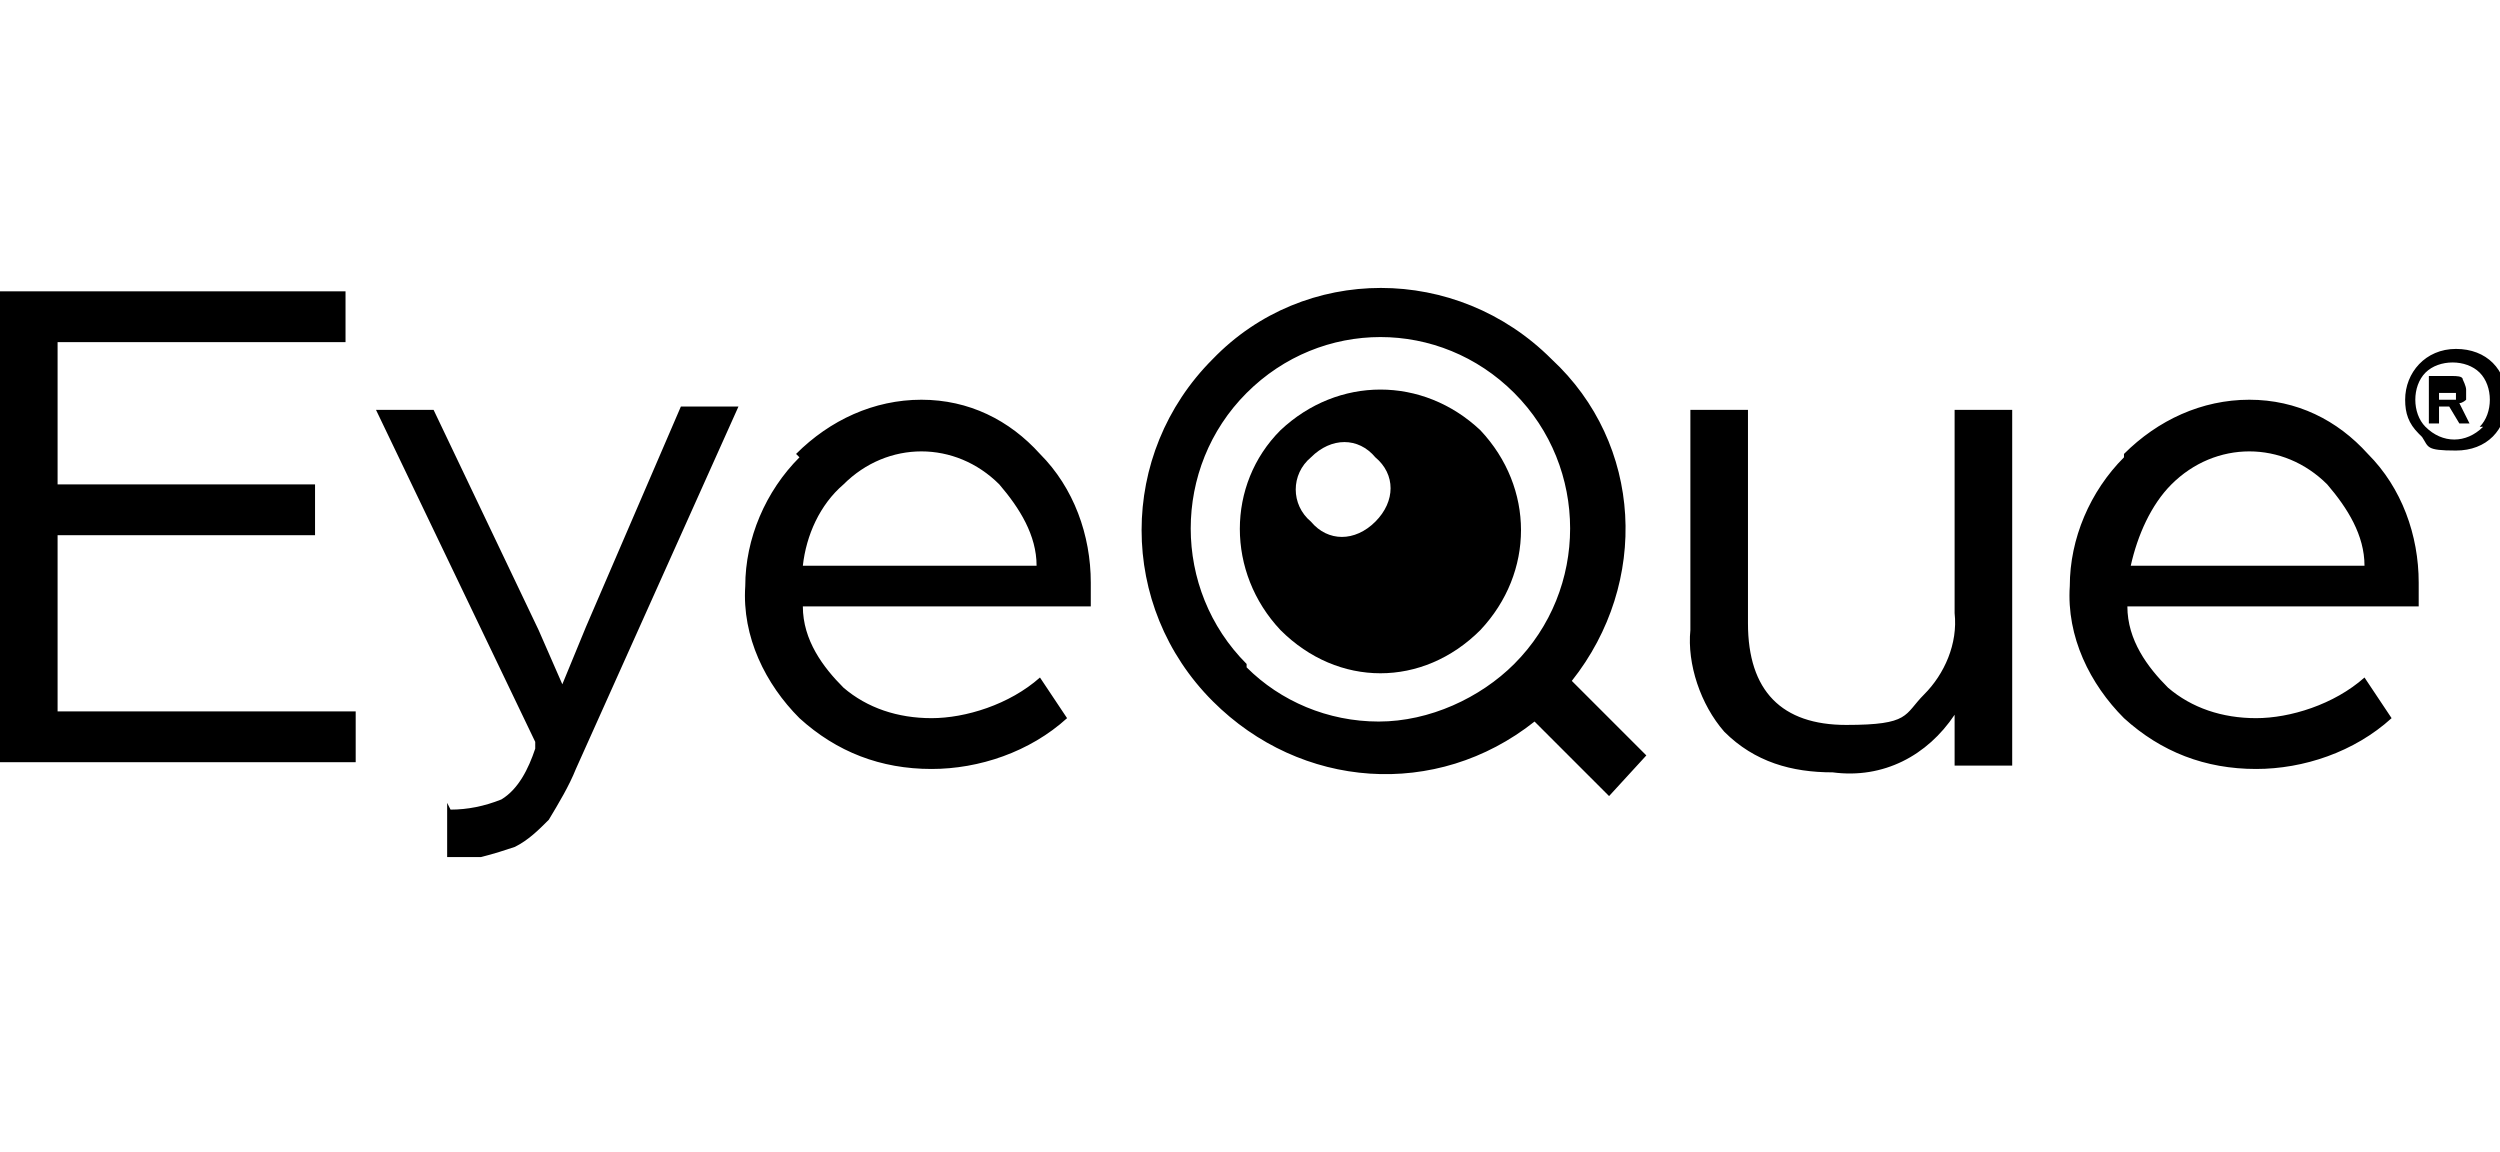 <?xml version="1.0" encoding="UTF-8"?>
<svg xmlns="http://www.w3.org/2000/svg" version="1.1" viewBox="0 0 73.8 34">
  <!-- Generator: Adobe Illustrator 28.7.1, SVG Export Plug-In . SVG Version: 1.2.0 Build 142)  -->
  <g>
    <g id="Layer_1">
      <g>
        <path d="M43.7,12.7c-1.7-1.6-4.2-1.6-5.9,0-1.6,1.6-1.6,4.2,0,5.9h0c1.7,1.7,4.2,1.7,5.9,0,1.6-1.7,1.6-4.2,0-5.9ZM40.6,15.4c-.6.6-1.4.6-1.9,0-.6-.5-.6-1.4,0-1.9.6-.6,1.4-.6,1.9,0,.6.5.6,1.3,0,1.9Z"/>
        <path d="M0,8.6h10.2v1.5H1.7v4.2h7.6v1.5H1.7v5.2h8.8v1.5H0v-13.9ZM13.3,23.9c.5,0,1-.1,1.5-.3.5-.3.8-.9,1-1.5v-.2c0,0-4.7-9.8-4.7-9.8h1.7l3.1,6.5.7,1.6.7-1.7,2.8-6.5h1.7l-4.8,10.7c-.2.5-.5,1-.8,1.5-.3.3-.6.6-1,.8-.3.1-.6.2-1,.3-.3,0-.7,0-1,0v-1.6ZM30.6,16.7c0-.9-.5-1.7-1.1-2.4-1.3-1.3-3.3-1.3-4.6,0-.7.6-1.1,1.5-1.2,2.4h6.9ZM23.5,13.4c1-1,2.3-1.6,3.7-1.6s2.6.6,3.5,1.6c1,1,1.5,2.4,1.5,3.8v.7h-8.5c0,1,.6,1.8,1.2,2.4.7.6,1.6.9,2.6.9s2.3-.4,3.2-1.2l.8,1.2c-1.1,1-2.6,1.5-4,1.5-1.5,0-2.8-.5-3.9-1.5-1-1-1.7-2.4-1.6-3.9,0-1.4.6-2.8,1.6-3.8ZM49.9,12.1h1.7v6.3c0,2,1,3,2.9,3s1.7-.3,2.3-.9c.6-.6,1-1.5.9-2.4v-6h1.7v10.5h-1.7v-1.5c-.8,1.2-2.1,1.9-3.6,1.7-1.2,0-2.3-.3-3.2-1.2-.7-.8-1.1-2-1-3v-6.5ZM69.8,16.7c0-.9-.5-1.7-1.1-2.4-1.3-1.3-3.3-1.3-4.6,0-.6.6-1,1.5-1.2,2.4h6.9ZM62.7,13.4c1-1,2.3-1.6,3.7-1.6s2.6.6,3.5,1.6c1,1,1.5,2.4,1.5,3.8v.7h-8.6c0,1,.6,1.8,1.2,2.4.7.6,1.6.9,2.6.9s2.3-.4,3.2-1.2l.8,1.2c-1.1,1-2.6,1.5-4,1.5-1.5,0-2.8-.5-3.9-1.5-1-1-1.7-2.4-1.6-3.9,0-1.4.6-2.8,1.6-3.8ZM36.8,19.6c-2.2-2.2-2.2-5.8,0-8,2.2-2.2,5.7-2.2,7.9,0,2.2,2.2,2.2,5.8,0,8-1,1-2.5,1.7-4,1.7s-2.9-.6-3.9-1.6ZM48.6,22.3l-2.2-2.2c2.3-2.9,2.1-7-.6-9.5-2.8-2.8-7.3-2.8-10,0-2.8,2.8-2.8,7.3,0,10.1,2.6,2.6,6.6,2.9,9.5.6l2.2,2.2,1.1-1.2ZM71.4,12.8c-.3-.3-.4-.6-.4-1,0-.8.6-1.5,1.5-1.5s1.5.6,1.5,1.5-.6,1.5-1.5,1.5-.8-.1-1-.4ZM73.2,12.6c.2-.2.3-.5.3-.8s-.1-.6-.3-.8c-.2-.2-.5-.3-.8-.3s-.6.1-.8.3c-.2.2-.3.5-.3.8s.1.6.3.8c.5.5,1.2.5,1.7,0ZM72,12.5h-.3v-1.4h.7c.1,0,.3,0,.3.1,0,0,.1.2.1.3s0,.2,0,.3c0,0-.1.1-.2.1l.3.6h-.3l-.3-.5h-.3v.5ZM72,11.4v.4h.3c0,0,.1,0,.2,0q0,0,0-.1c0,0,0-.1,0-.1,0,0-.1,0-.2,0h-.3Z"/>
      </g>
    </g>
  </g>
</svg>